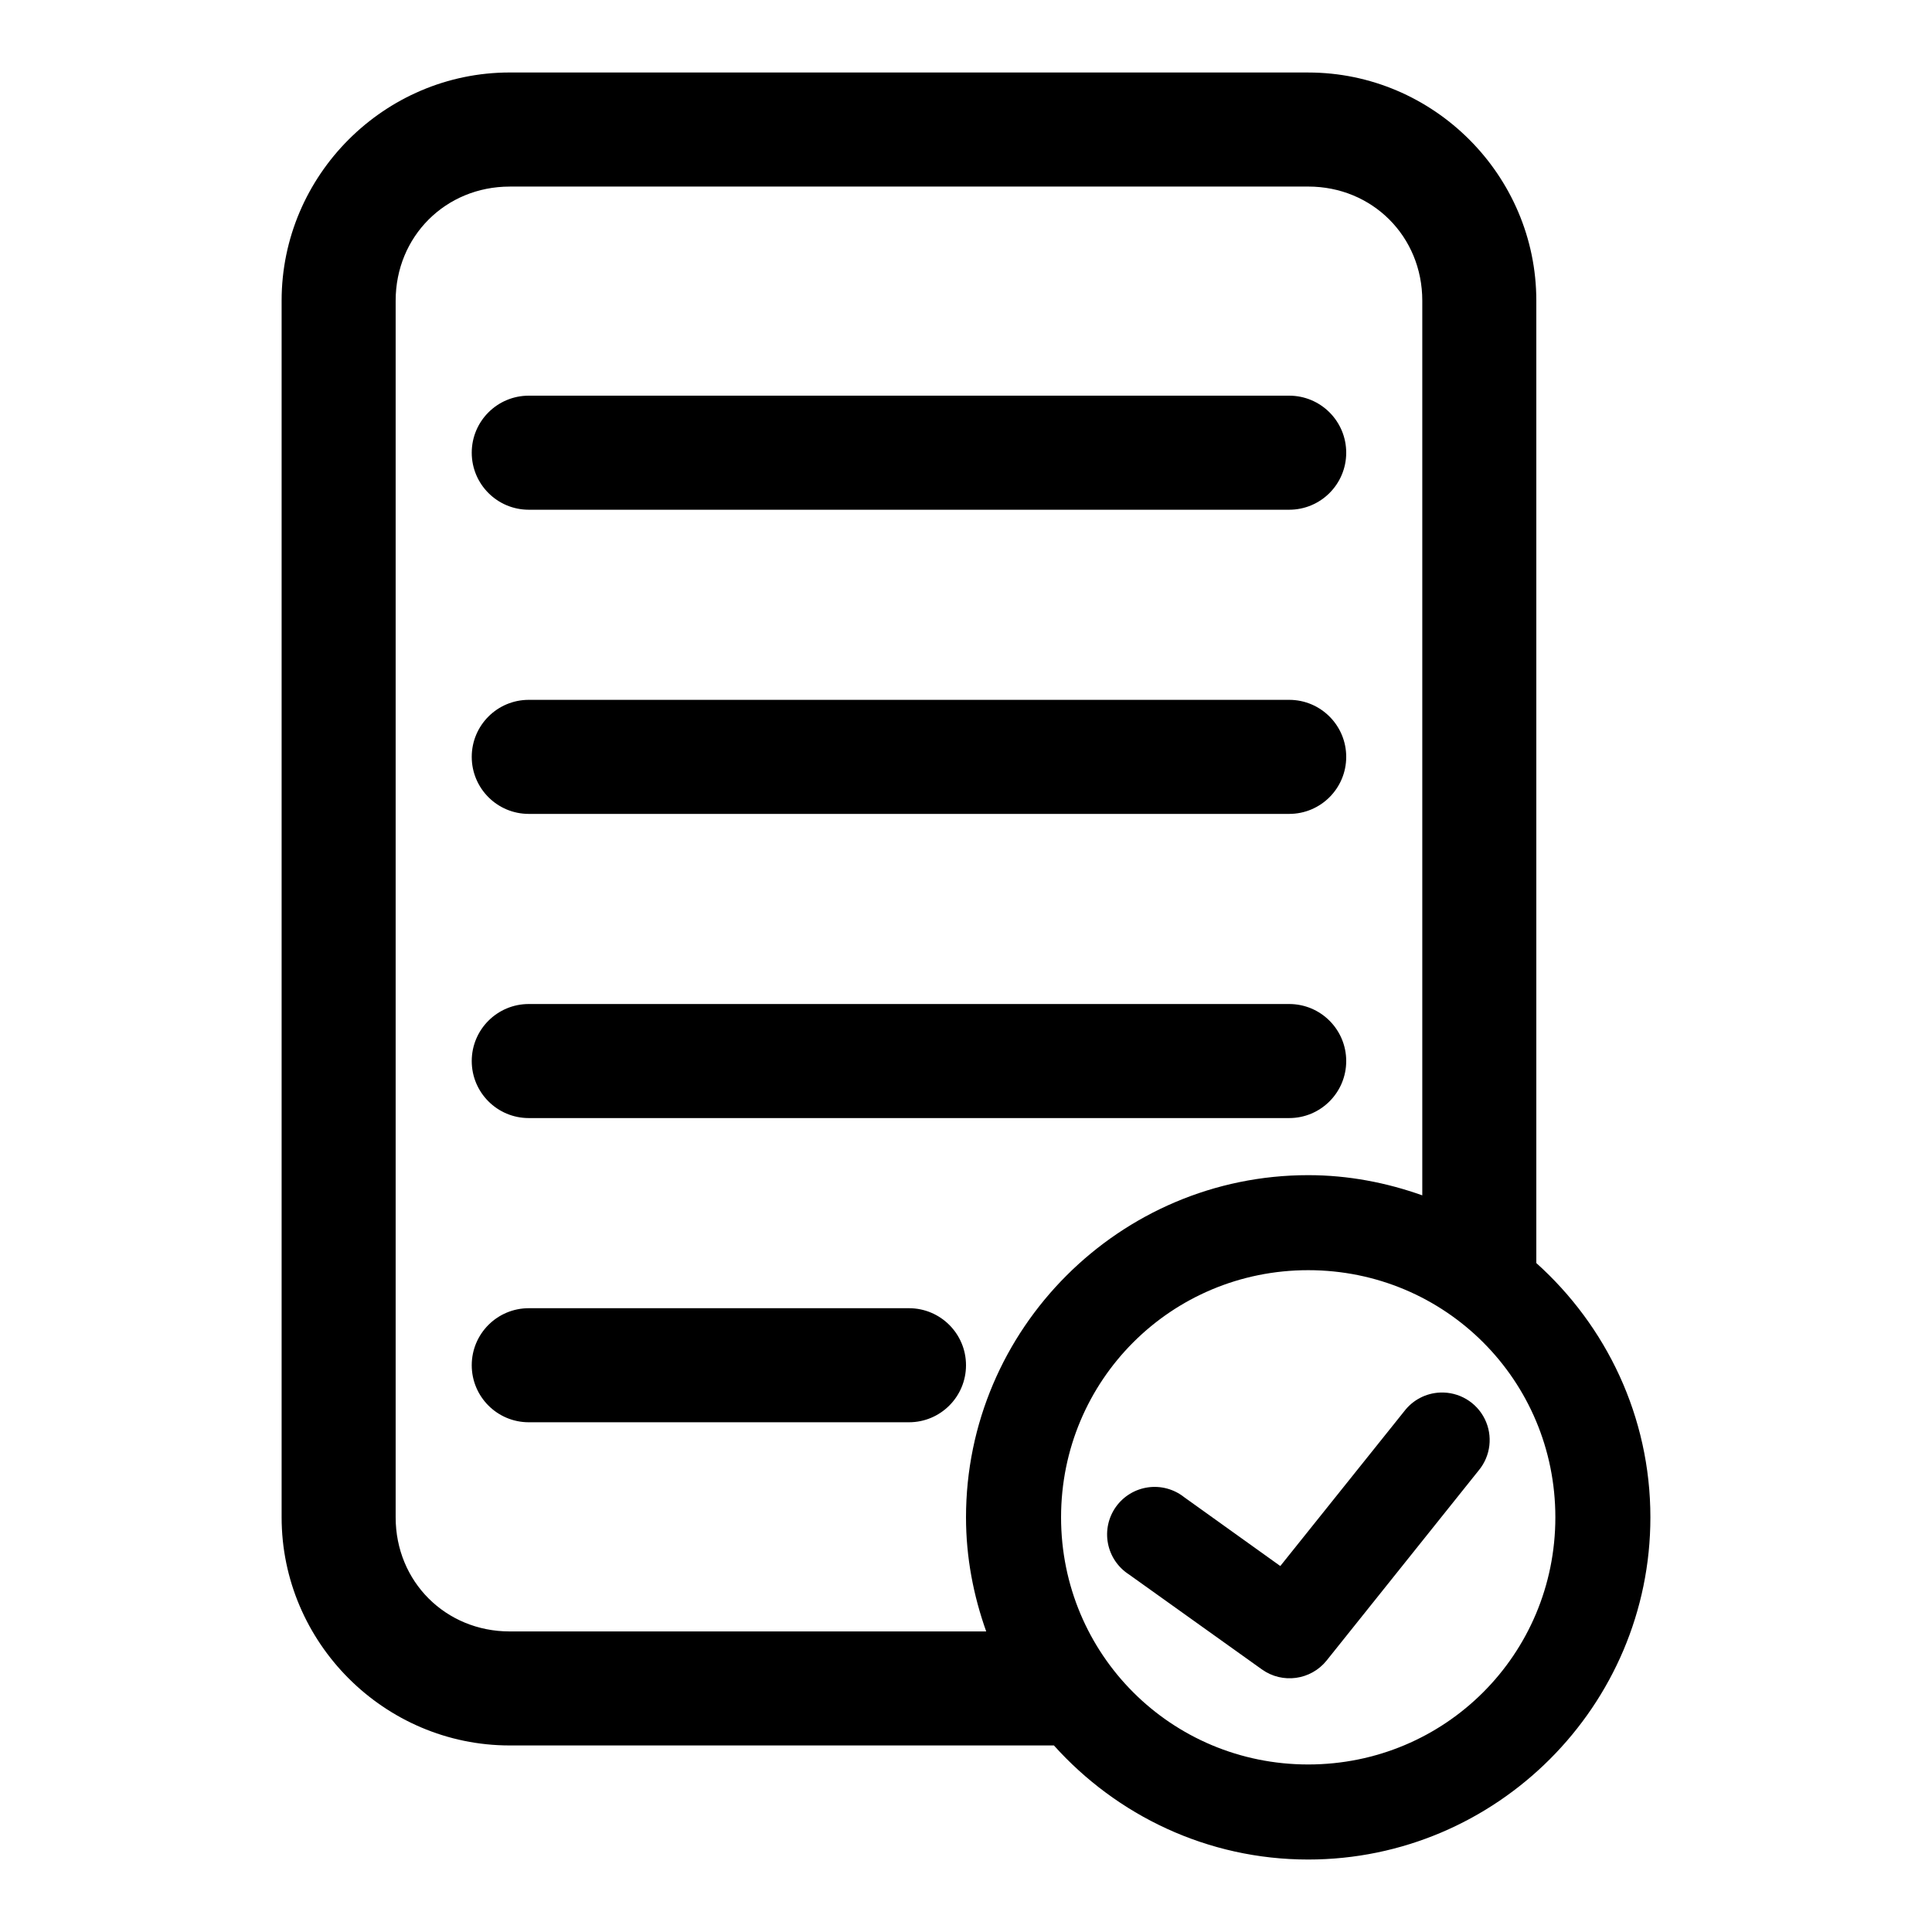 <?xml version="1.0" encoding="UTF-8"?>
<!-- Uploaded to: ICON Repo, www.iconrepo.com, Generator: ICON Repo Mixer Tools -->
<svg fill="#000000" width="800px" height="800px" version="1.1" viewBox="144 144 512 512" xmlns="http://www.w3.org/2000/svg">
 <path d="m279.09 163.21c-33.23 0-60.457 27.227-60.457 60.457v322.44c0 33.23 27.227 60.457 60.457 60.457h144.21c16.625 18.508 40.656 30.23 67.383 30.23 49.938 0 90.688-40.75 90.688-90.688 0-26.727-11.719-50.762-30.23-67.383v-255.05c0-33.23-27.227-60.457-60.457-60.457h-211.6zm0 30.23h211.6c17.008 0 30.23 13.219 30.23 30.23v237.11c-9.477-3.375-19.621-5.352-30.23-5.352-49.934 0-90.688 40.75-90.688 90.688 0 10.609 1.977 20.75 5.352 30.23h-126.27c-17.008 0-30.23-13.219-30.23-30.23v-322.44c0-17.008 13.219-30.23 30.23-30.23zm5.039 55.418c-8.348 0-15.113 6.766-15.113 15.113s6.766 15.113 15.113 15.113h201.52c8.348 0 15.113-6.766 15.113-15.113s-6.766-15.113-15.113-15.113zm0 80.609c-8.348 0-15.113 6.766-15.113 15.113 0 8.348 6.766 15.113 15.113 15.113h201.52c8.348 0 15.113-6.766 15.113-15.113 0-8.348-6.766-15.113-15.113-15.113zm0 80.609c-8.348 0-15.113 6.766-15.113 15.113s6.766 15.113 15.113 15.113h201.52c8.348 0 15.113-6.766 15.113-15.113s-6.766-15.113-15.113-15.113zm206.56 70.535c36.32 0 65.496 29.176 65.496 65.496s-29.176 65.496-65.496 65.496-65.496-29.172-65.496-65.496c0-36.32 29.176-65.496 65.496-65.496zm-206.56 10.078c-8.348 0-15.113 6.766-15.113 15.113 0 8.348 6.766 15.113 15.113 15.113h100.76c8.348 0 15.113-6.766 15.113-15.113 0-8.348-6.766-15.113-15.113-15.113zm241.52 22.355-0.004-0.004c-3.715 0.152-7.172 1.938-9.445 4.879l-32.906 41.094-25.504-18.262v-0.004c-2.707-2.129-6.164-3.062-9.57-2.578-3.41 0.484-6.473 2.344-8.477 5.141-2.004 2.801-2.773 6.301-2.129 9.684 0.641 3.383 2.641 6.352 5.531 8.223l35.266 25.191c5.441 3.894 12.977 2.859 17.164-2.363l40.305-50.383v0.004c3.176-3.836 3.797-9.18 1.586-13.641-2.215-4.461-6.848-7.195-11.82-6.984z"/>
</svg>